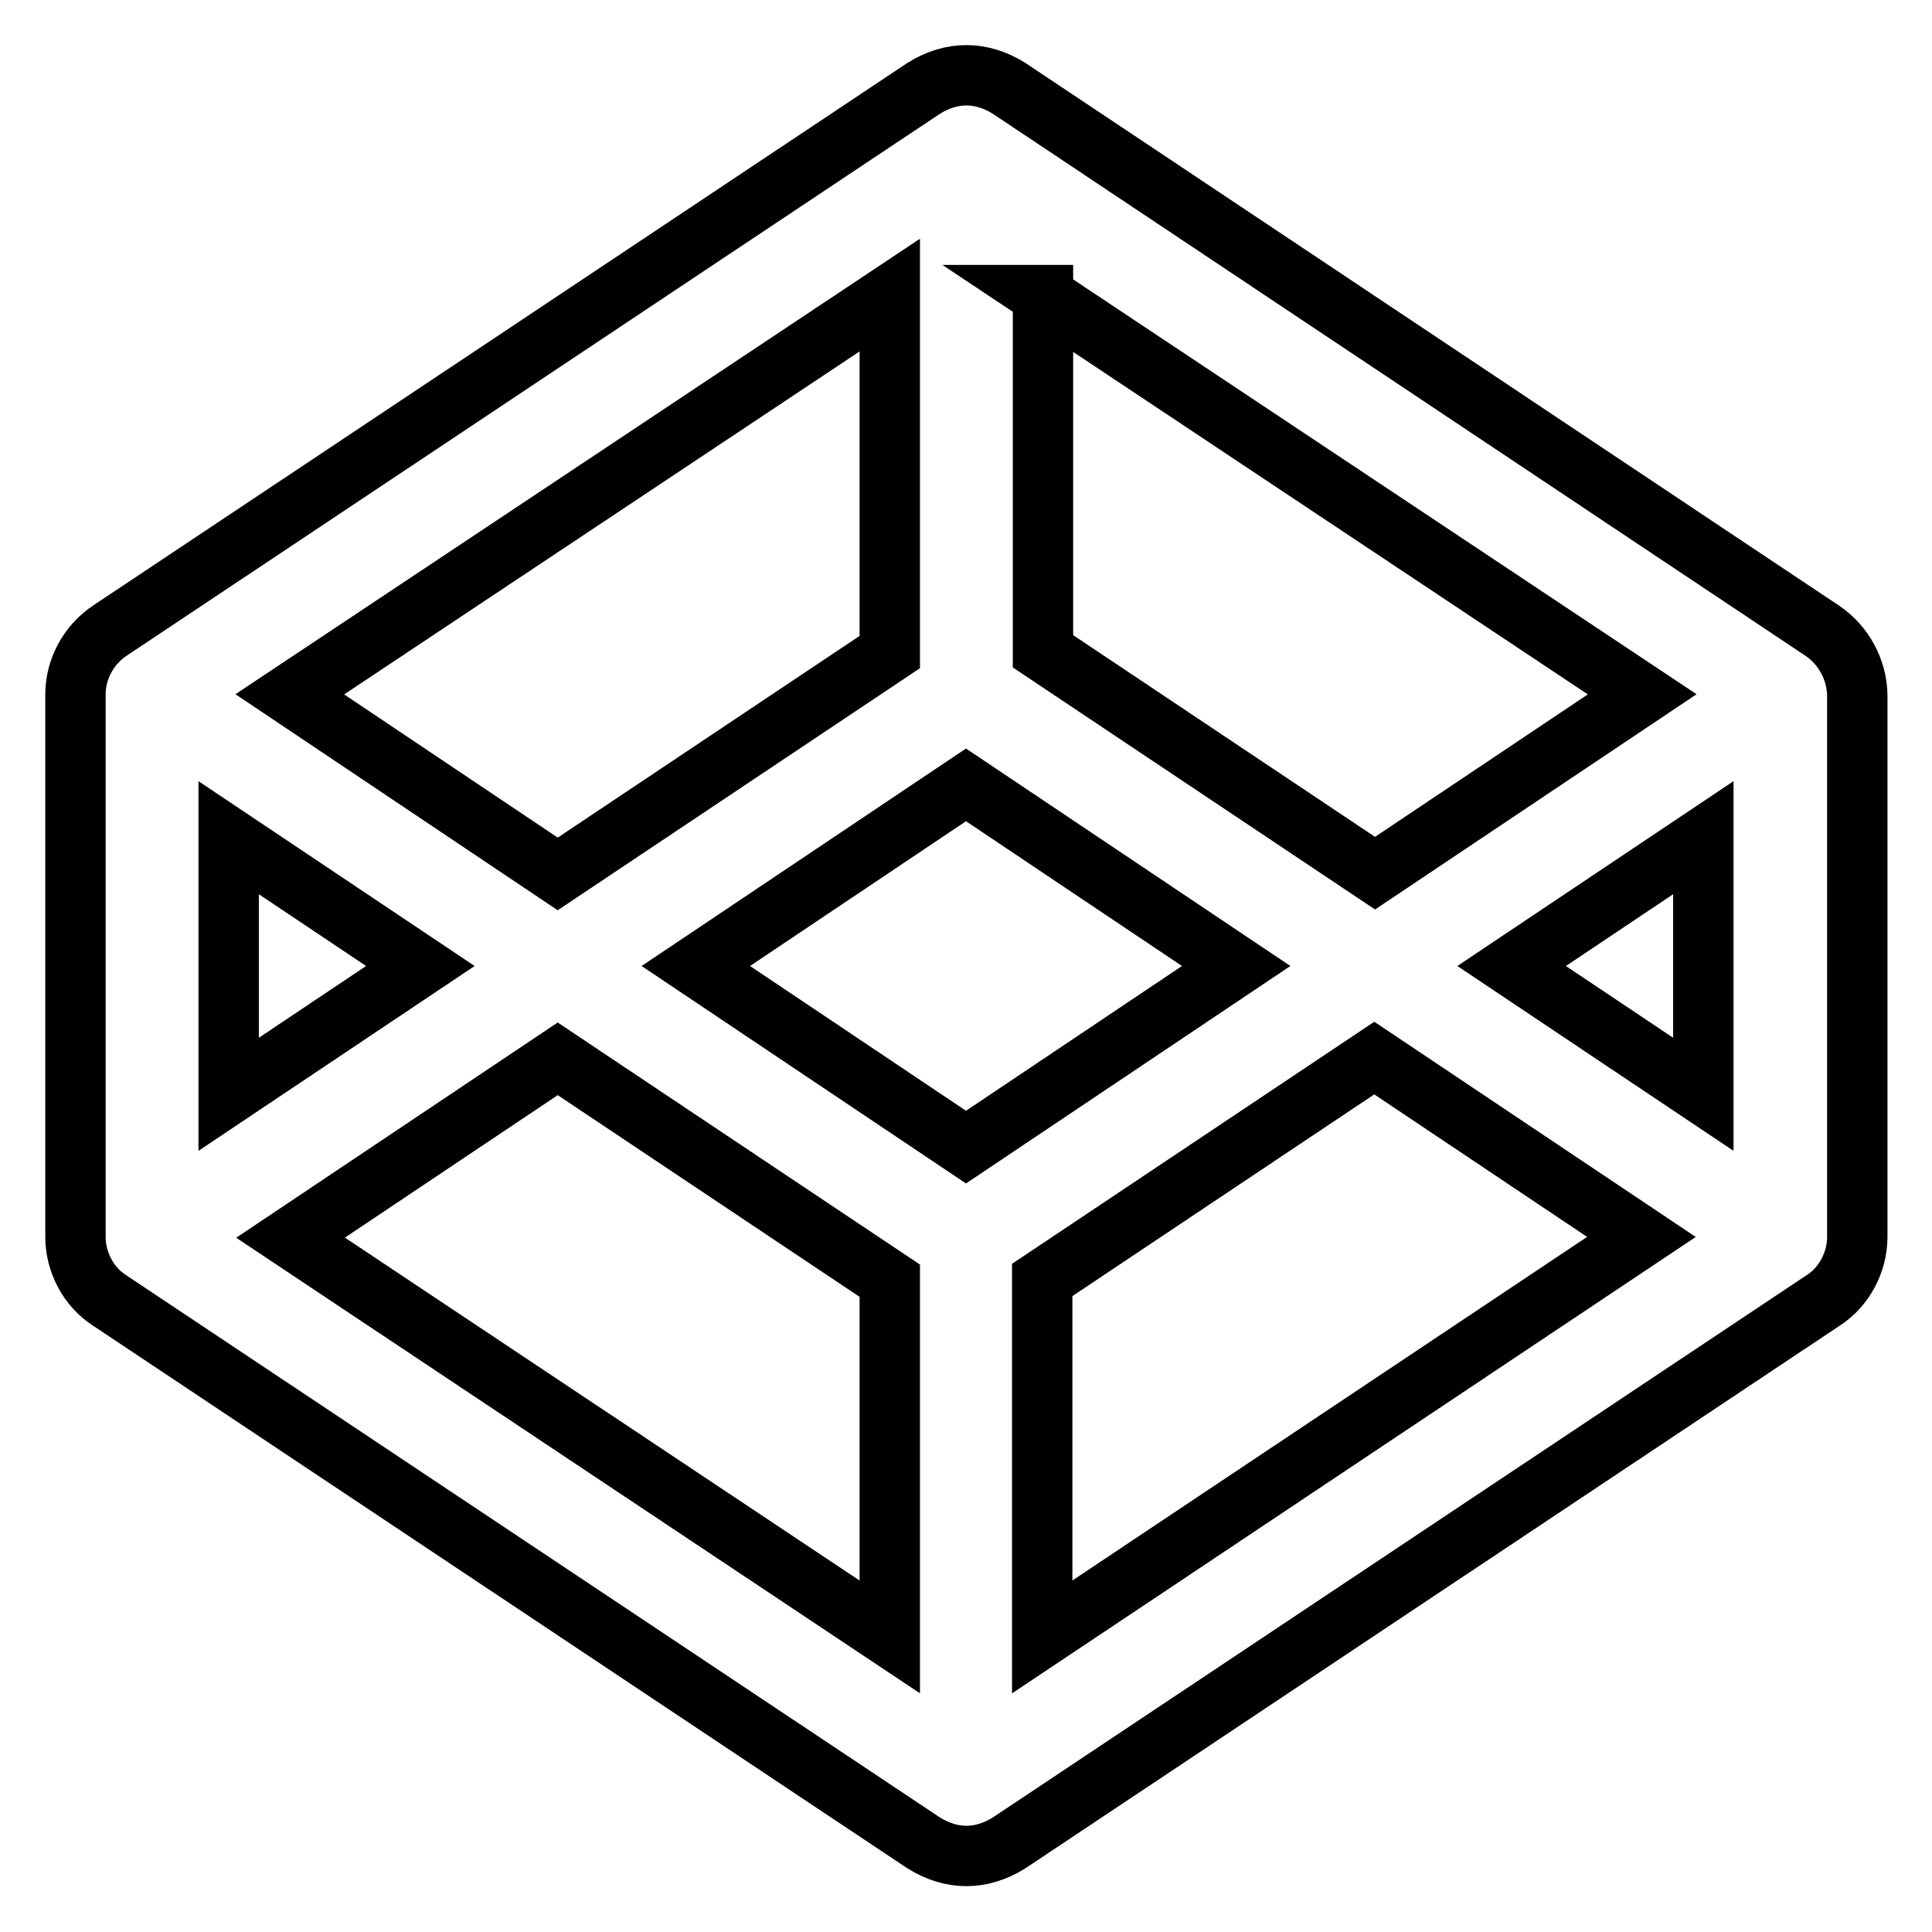 <?xml version="1.0" encoding="utf-8"?>
<!-- Svg Vector Icons : http://www.onlinewebfonts.com/icon -->
<!DOCTYPE svg PUBLIC "-//W3C//DTD SVG 1.1//EN" "http://www.w3.org/Graphics/SVG/1.1/DTD/svg11.dtd">
<svg version="1.1" xmlns="http://www.w3.org/2000/svg" xmlns:xlink="http://www.w3.org/1999/xlink" x="0px" y="0px" viewBox="0 0 256 256" enable-background="new 0 0 256 256" xml:space="preserve">
<g> <path stroke-width="8" fill-opacity="0" stroke="#000000"  d="M241.5,83.6L133.7,11.7c-3.7-2.3-7.6-2.3-11.3,0L14.5,83.6C11.7,85.5,10,88.7,10,92v71.9 c0,3.3,1.7,6.6,4.5,8.4l107.9,71.9c3.7,2.3,7.6,2.3,11.3,0l107.9-71.9c2.8-1.8,4.5-5.1,4.5-8.4V92C246,88.7,244.3,85.5,241.5,83.6 L241.5,83.6z M138.1,39.1L217.6,92l-35.4,23.7l-44-29.4V39.1z M117.9,39.1v47.3l-44,29.4L38.4,92L117.9,39.1z M30.3,111l25.4,17 l-25.4,17V111z M117.9,216.9l-79.4-52.9l35.4-23.7l44,29.4V216.9z M128,152l-35.8-24l35.8-24l35.8,24L128,152z M138.1,216.9v-47.3 l44-29.4l35.4,23.7L138.1,216.9z M225.7,145l-25.4-17l25.4-17V145L225.7,145z"/></g>
</svg>